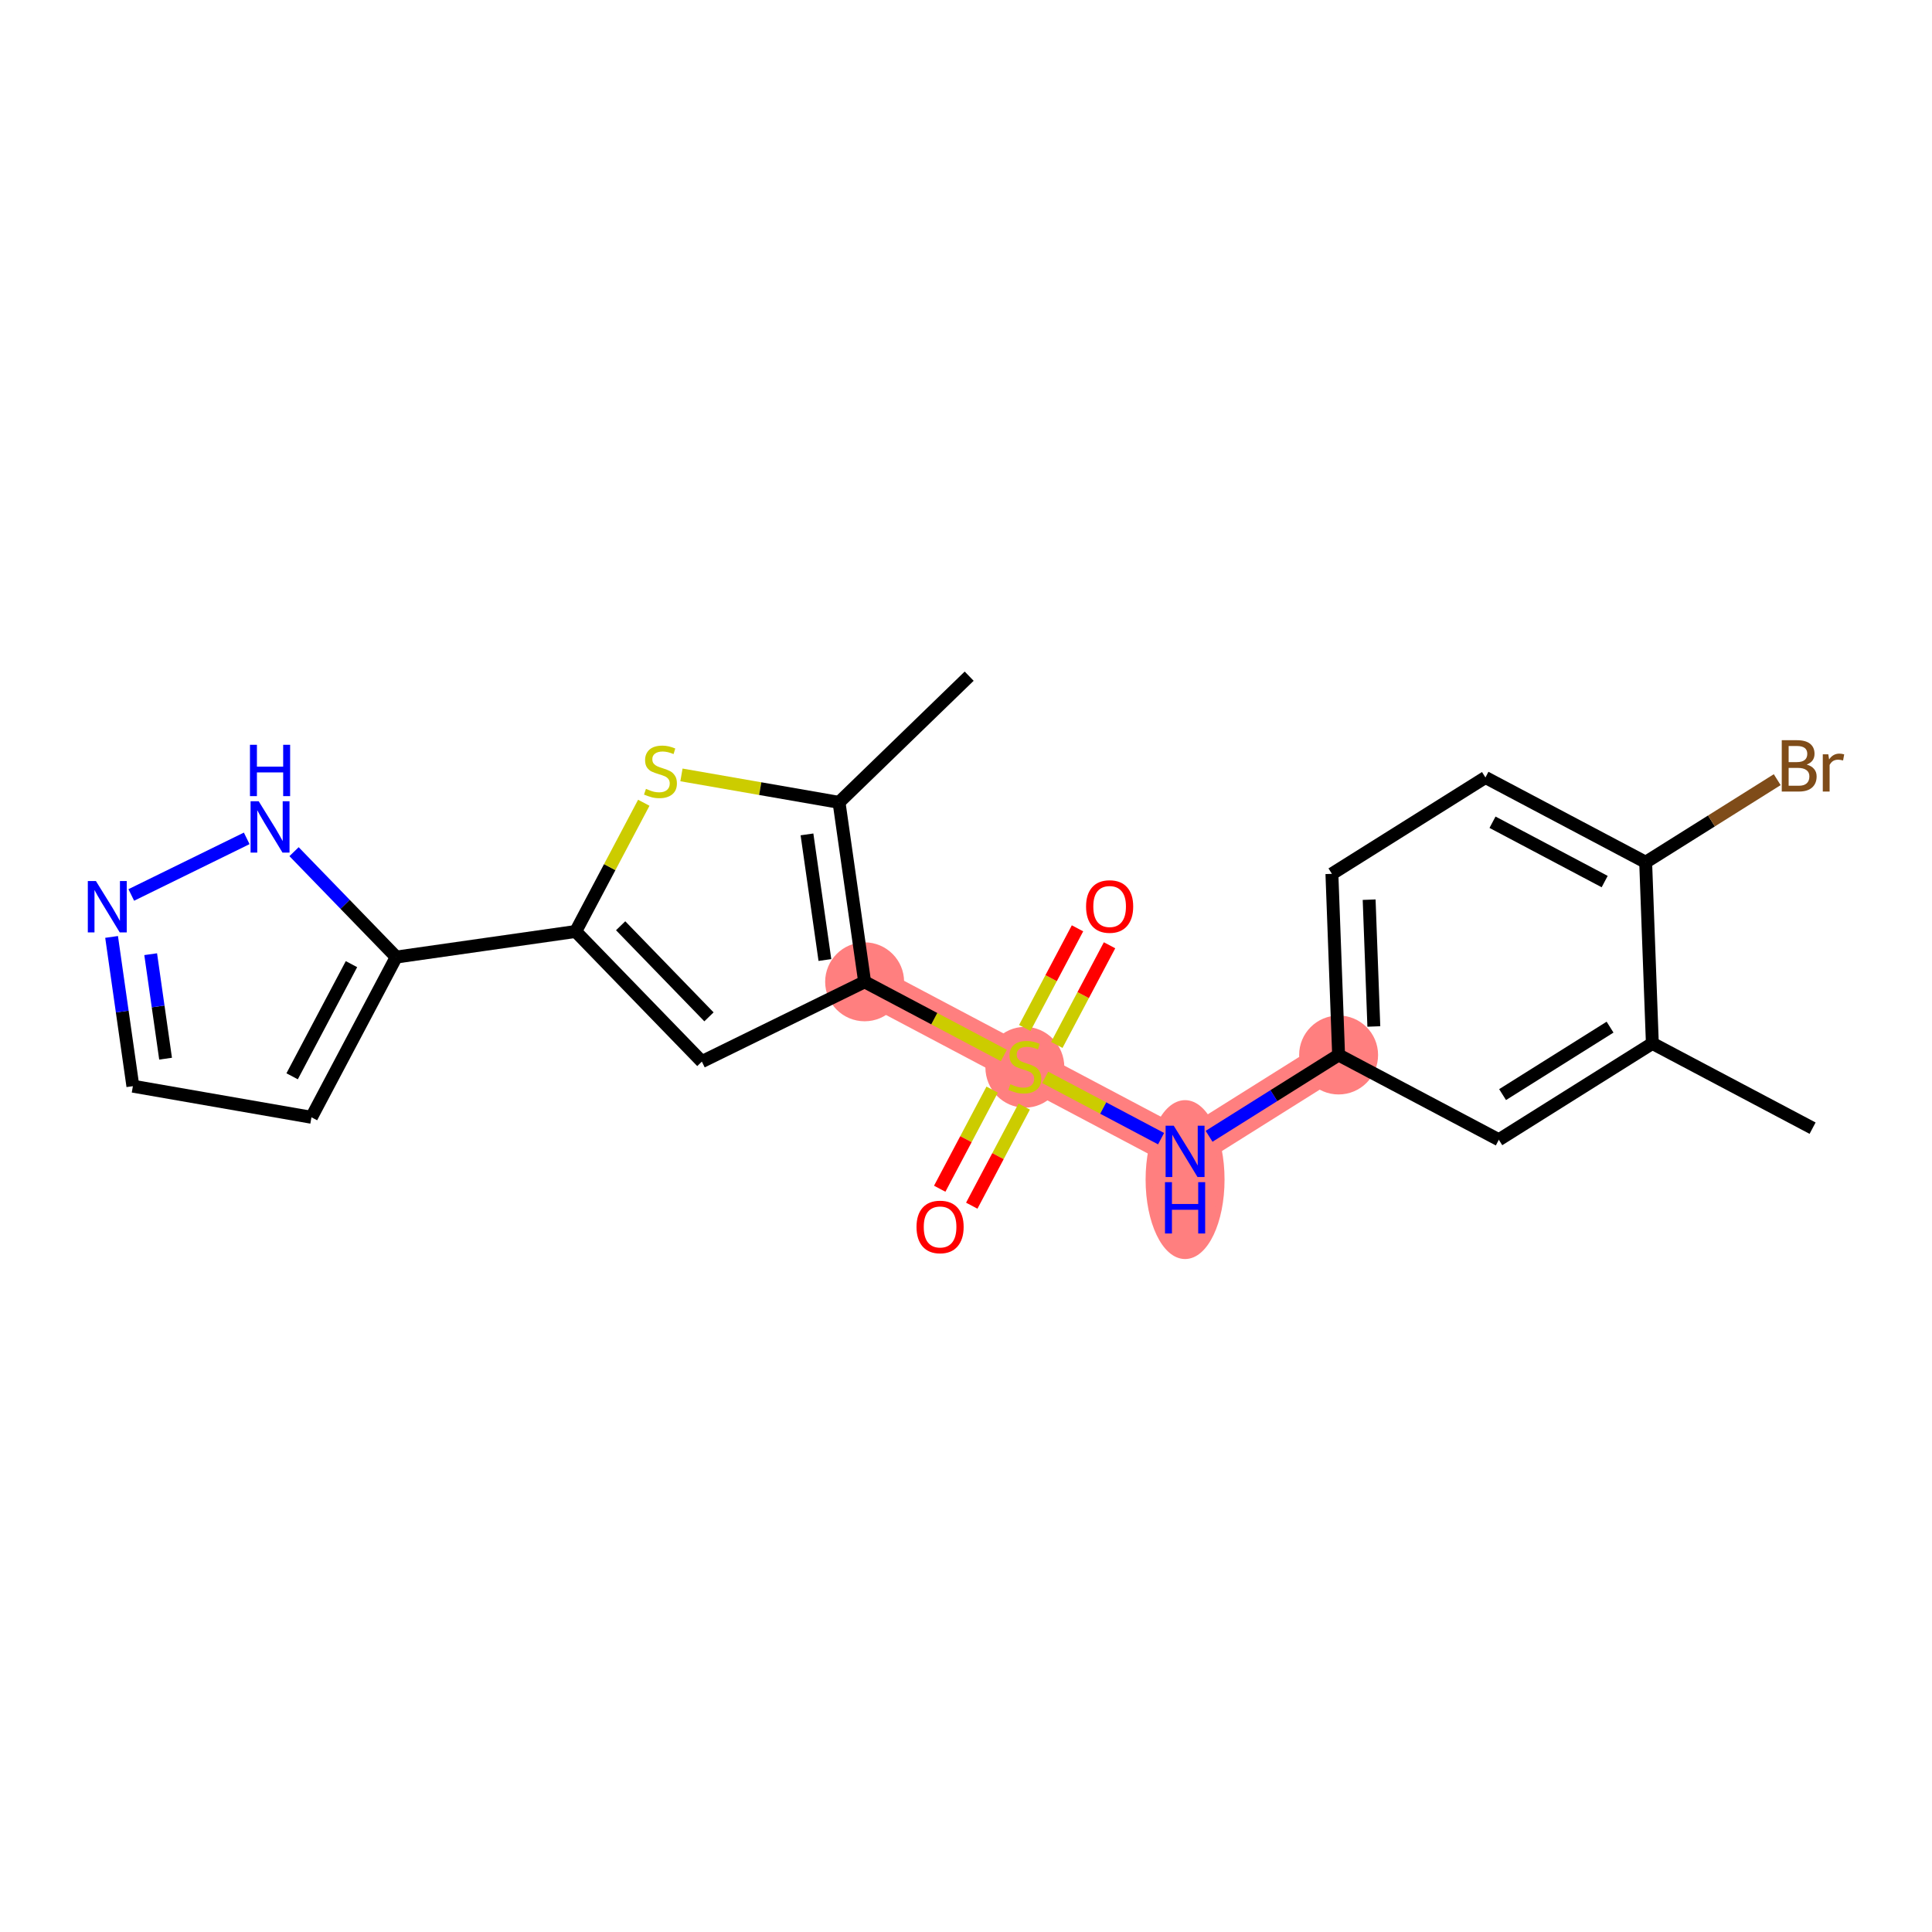 <?xml version='1.0' encoding='iso-8859-1'?>
<svg version='1.1' baseProfile='full'
              xmlns='http://www.w3.org/2000/svg'
                      xmlns:rdkit='http://www.rdkit.org/xml'
                      xmlns:xlink='http://www.w3.org/1999/xlink'
                  xml:space='preserve'
width='300px' height='300px' viewBox='0 0 300 300'>
<!-- END OF HEADER -->
<rect style='opacity:1.0;fill:#FFFFFF;stroke:none' width='300' height='300' x='0' y='0'> </rect>
<rect style='opacity:1.0;fill:#FFFFFF;stroke:none' width='300' height='300' x='0' y='0'> </rect>
<path d='M 207.858,163.818 L 184.018,178.783' style='fill:none;fill-rule:evenodd;stroke:#FF7F7F;stroke-width:6.0px;stroke-linecap:butt;stroke-linejoin:miter;stroke-opacity:1' />
<path d='M 184.018,178.783 L 159.139,165.619' style='fill:none;fill-rule:evenodd;stroke:#FF7F7F;stroke-width:6.0px;stroke-linecap:butt;stroke-linejoin:miter;stroke-opacity:1' />
<path d='M 159.139,165.619 L 134.259,152.455' style='fill:none;fill-rule:evenodd;stroke:#FF7F7F;stroke-width:6.0px;stroke-linecap:butt;stroke-linejoin:miter;stroke-opacity:1' />
<ellipse cx='207.858' cy='163.818' rx='5.629' ry='5.629'  style='fill:#FF7F7F;fill-rule:evenodd;stroke:#FF7F7F;stroke-width:1.0px;stroke-linecap:butt;stroke-linejoin:miter;stroke-opacity:1' />
<ellipse cx='184.018' cy='183.167' rx='5.629' ry='11.837'  style='fill:#FF7F7F;fill-rule:evenodd;stroke:#FF7F7F;stroke-width:1.0px;stroke-linecap:butt;stroke-linejoin:miter;stroke-opacity:1' />
<ellipse cx='159.139' cy='165.726' rx='5.629' ry='5.772'  style='fill:#FF7F7F;fill-rule:evenodd;stroke:#FF7F7F;stroke-width:1.0px;stroke-linecap:butt;stroke-linejoin:miter;stroke-opacity:1' />
<ellipse cx='134.259' cy='152.455' rx='5.629' ry='5.629'  style='fill:#FF7F7F;fill-rule:evenodd;stroke:#FF7F7F;stroke-width:1.0px;stroke-linecap:butt;stroke-linejoin:miter;stroke-opacity:1' />
<path class='bond-0 atom-0 atom-1' d='M 281.457,175.181 L 256.577,162.018' style='fill:none;fill-rule:evenodd;stroke:#000000;stroke-width:2.0px;stroke-linecap:butt;stroke-linejoin:miter;stroke-opacity:1' />
<path class='bond-1 atom-1 atom-2' d='M 256.577,162.018 L 232.738,176.982' style='fill:none;fill-rule:evenodd;stroke:#000000;stroke-width:2.0px;stroke-linecap:butt;stroke-linejoin:miter;stroke-opacity:1' />
<path class='bond-1 atom-1 atom-2' d='M 250.009,159.494 L 233.321,169.969' style='fill:none;fill-rule:evenodd;stroke:#000000;stroke-width:2.0px;stroke-linecap:butt;stroke-linejoin:miter;stroke-opacity:1' />
<path class='bond-22 atom-21 atom-1' d='M 255.538,133.89 L 256.577,162.018' style='fill:none;fill-rule:evenodd;stroke:#000000;stroke-width:2.0px;stroke-linecap:butt;stroke-linejoin:miter;stroke-opacity:1' />
<path class='bond-2 atom-2 atom-3' d='M 232.738,176.982 L 207.858,163.818' style='fill:none;fill-rule:evenodd;stroke:#000000;stroke-width:2.0px;stroke-linecap:butt;stroke-linejoin:miter;stroke-opacity:1' />
<path class='bond-3 atom-3 atom-4' d='M 207.858,163.818 L 197.802,170.131' style='fill:none;fill-rule:evenodd;stroke:#000000;stroke-width:2.0px;stroke-linecap:butt;stroke-linejoin:miter;stroke-opacity:1' />
<path class='bond-3 atom-3 atom-4' d='M 197.802,170.131 L 187.745,176.444' style='fill:none;fill-rule:evenodd;stroke:#0000FF;stroke-width:2.0px;stroke-linecap:butt;stroke-linejoin:miter;stroke-opacity:1' />
<path class='bond-18 atom-3 atom-19' d='M 207.858,163.818 L 206.818,135.69' style='fill:none;fill-rule:evenodd;stroke:#000000;stroke-width:2.0px;stroke-linecap:butt;stroke-linejoin:miter;stroke-opacity:1' />
<path class='bond-18 atom-3 atom-19' d='M 213.328,159.391 L 212.6,139.702' style='fill:none;fill-rule:evenodd;stroke:#000000;stroke-width:2.0px;stroke-linecap:butt;stroke-linejoin:miter;stroke-opacity:1' />
<path class='bond-4 atom-4 atom-5' d='M 180.292,176.811 L 171.292,172.049' style='fill:none;fill-rule:evenodd;stroke:#0000FF;stroke-width:2.0px;stroke-linecap:butt;stroke-linejoin:miter;stroke-opacity:1' />
<path class='bond-4 atom-4 atom-5' d='M 171.292,172.049 L 162.293,167.288' style='fill:none;fill-rule:evenodd;stroke:#CCCC00;stroke-width:2.0px;stroke-linecap:butt;stroke-linejoin:miter;stroke-opacity:1' />
<path class='bond-5 atom-5 atom-6' d='M 164.102,162.257 L 168.196,154.52' style='fill:none;fill-rule:evenodd;stroke:#CCCC00;stroke-width:2.0px;stroke-linecap:butt;stroke-linejoin:miter;stroke-opacity:1' />
<path class='bond-5 atom-5 atom-6' d='M 168.196,154.52 L 172.29,146.782' style='fill:none;fill-rule:evenodd;stroke:#FF0000;stroke-width:2.0px;stroke-linecap:butt;stroke-linejoin:miter;stroke-opacity:1' />
<path class='bond-5 atom-5 atom-6' d='M 159.126,159.625 L 163.22,151.887' style='fill:none;fill-rule:evenodd;stroke:#CCCC00;stroke-width:2.0px;stroke-linecap:butt;stroke-linejoin:miter;stroke-opacity:1' />
<path class='bond-5 atom-5 atom-6' d='M 163.22,151.887 L 167.314,144.149' style='fill:none;fill-rule:evenodd;stroke:#FF0000;stroke-width:2.0px;stroke-linecap:butt;stroke-linejoin:miter;stroke-opacity:1' />
<path class='bond-6 atom-5 atom-7' d='M 154.063,169.195 L 149.991,176.891' style='fill:none;fill-rule:evenodd;stroke:#CCCC00;stroke-width:2.0px;stroke-linecap:butt;stroke-linejoin:miter;stroke-opacity:1' />
<path class='bond-6 atom-5 atom-7' d='M 149.991,176.891 L 145.919,184.586' style='fill:none;fill-rule:evenodd;stroke:#FF0000;stroke-width:2.0px;stroke-linecap:butt;stroke-linejoin:miter;stroke-opacity:1' />
<path class='bond-6 atom-5 atom-7' d='M 159.039,171.828 L 154.967,179.523' style='fill:none;fill-rule:evenodd;stroke:#CCCC00;stroke-width:2.0px;stroke-linecap:butt;stroke-linejoin:miter;stroke-opacity:1' />
<path class='bond-6 atom-5 atom-7' d='M 154.967,179.523 L 150.895,187.219' style='fill:none;fill-rule:evenodd;stroke:#FF0000;stroke-width:2.0px;stroke-linecap:butt;stroke-linejoin:miter;stroke-opacity:1' />
<path class='bond-7 atom-5 atom-8' d='M 155.879,163.895 L 145.069,158.175' style='fill:none;fill-rule:evenodd;stroke:#CCCC00;stroke-width:2.0px;stroke-linecap:butt;stroke-linejoin:miter;stroke-opacity:1' />
<path class='bond-7 atom-5 atom-8' d='M 145.069,158.175 L 134.259,152.455' style='fill:none;fill-rule:evenodd;stroke:#000000;stroke-width:2.0px;stroke-linecap:butt;stroke-linejoin:miter;stroke-opacity:1' />
<path class='bond-8 atom-8 atom-9' d='M 134.259,152.455 L 108.986,164.846' style='fill:none;fill-rule:evenodd;stroke:#000000;stroke-width:2.0px;stroke-linecap:butt;stroke-linejoin:miter;stroke-opacity:1' />
<path class='bond-23 atom-17 atom-8' d='M 130.285,124.59 L 134.259,152.455' style='fill:none;fill-rule:evenodd;stroke:#000000;stroke-width:2.0px;stroke-linecap:butt;stroke-linejoin:miter;stroke-opacity:1' />
<path class='bond-23 atom-17 atom-8' d='M 125.308,129.565 L 128.09,149.071' style='fill:none;fill-rule:evenodd;stroke:#000000;stroke-width:2.0px;stroke-linecap:butt;stroke-linejoin:miter;stroke-opacity:1' />
<path class='bond-9 atom-9 atom-10' d='M 108.986,164.846 L 89.392,144.638' style='fill:none;fill-rule:evenodd;stroke:#000000;stroke-width:2.0px;stroke-linecap:butt;stroke-linejoin:miter;stroke-opacity:1' />
<path class='bond-9 atom-9 atom-10' d='M 110.088,157.896 L 96.373,143.751' style='fill:none;fill-rule:evenodd;stroke:#000000;stroke-width:2.0px;stroke-linecap:butt;stroke-linejoin:miter;stroke-opacity:1' />
<path class='bond-10 atom-10 atom-11' d='M 89.392,144.638 L 61.527,148.613' style='fill:none;fill-rule:evenodd;stroke:#000000;stroke-width:2.0px;stroke-linecap:butt;stroke-linejoin:miter;stroke-opacity:1' />
<path class='bond-15 atom-10 atom-16' d='M 89.392,144.638 L 94.68,134.645' style='fill:none;fill-rule:evenodd;stroke:#000000;stroke-width:2.0px;stroke-linecap:butt;stroke-linejoin:miter;stroke-opacity:1' />
<path class='bond-15 atom-10 atom-16' d='M 94.68,134.645 L 99.967,124.651' style='fill:none;fill-rule:evenodd;stroke:#CCCC00;stroke-width:2.0px;stroke-linecap:butt;stroke-linejoin:miter;stroke-opacity:1' />
<path class='bond-11 atom-11 atom-12' d='M 61.527,148.613 L 48.363,173.492' style='fill:none;fill-rule:evenodd;stroke:#000000;stroke-width:2.0px;stroke-linecap:butt;stroke-linejoin:miter;stroke-opacity:1' />
<path class='bond-11 atom-11 atom-12' d='M 54.576,149.712 L 45.362,167.127' style='fill:none;fill-rule:evenodd;stroke:#000000;stroke-width:2.0px;stroke-linecap:butt;stroke-linejoin:miter;stroke-opacity:1' />
<path class='bond-24 atom-15 atom-11' d='M 45.66,132.248 L 53.593,140.431' style='fill:none;fill-rule:evenodd;stroke:#0000FF;stroke-width:2.0px;stroke-linecap:butt;stroke-linejoin:miter;stroke-opacity:1' />
<path class='bond-24 atom-15 atom-11' d='M 53.593,140.431 L 61.527,148.613' style='fill:none;fill-rule:evenodd;stroke:#000000;stroke-width:2.0px;stroke-linecap:butt;stroke-linejoin:miter;stroke-opacity:1' />
<path class='bond-12 atom-12 atom-13' d='M 48.363,173.492 L 20.634,168.661' style='fill:none;fill-rule:evenodd;stroke:#000000;stroke-width:2.0px;stroke-linecap:butt;stroke-linejoin:miter;stroke-opacity:1' />
<path class='bond-13 atom-13 atom-14' d='M 20.634,168.661 L 18.981,157.073' style='fill:none;fill-rule:evenodd;stroke:#000000;stroke-width:2.0px;stroke-linecap:butt;stroke-linejoin:miter;stroke-opacity:1' />
<path class='bond-13 atom-13 atom-14' d='M 18.981,157.073 L 17.328,145.485' style='fill:none;fill-rule:evenodd;stroke:#0000FF;stroke-width:2.0px;stroke-linecap:butt;stroke-linejoin:miter;stroke-opacity:1' />
<path class='bond-13 atom-13 atom-14' d='M 25.711,164.39 L 24.554,156.278' style='fill:none;fill-rule:evenodd;stroke:#000000;stroke-width:2.0px;stroke-linecap:butt;stroke-linejoin:miter;stroke-opacity:1' />
<path class='bond-13 atom-13 atom-14' d='M 24.554,156.278 L 23.397,148.166' style='fill:none;fill-rule:evenodd;stroke:#0000FF;stroke-width:2.0px;stroke-linecap:butt;stroke-linejoin:miter;stroke-opacity:1' />
<path class='bond-14 atom-14 atom-15' d='M 20.386,138.969 L 38.31,130.181' style='fill:none;fill-rule:evenodd;stroke:#0000FF;stroke-width:2.0px;stroke-linecap:butt;stroke-linejoin:miter;stroke-opacity:1' />
<path class='bond-16 atom-16 atom-17' d='M 105.815,120.327 L 118.05,122.459' style='fill:none;fill-rule:evenodd;stroke:#CCCC00;stroke-width:2.0px;stroke-linecap:butt;stroke-linejoin:miter;stroke-opacity:1' />
<path class='bond-16 atom-16 atom-17' d='M 118.05,122.459 L 130.285,124.59' style='fill:none;fill-rule:evenodd;stroke:#000000;stroke-width:2.0px;stroke-linecap:butt;stroke-linejoin:miter;stroke-opacity:1' />
<path class='bond-17 atom-17 atom-18' d='M 130.285,124.59 L 150.493,104.996' style='fill:none;fill-rule:evenodd;stroke:#000000;stroke-width:2.0px;stroke-linecap:butt;stroke-linejoin:miter;stroke-opacity:1' />
<path class='bond-19 atom-19 atom-20' d='M 206.818,135.69 L 230.658,120.726' style='fill:none;fill-rule:evenodd;stroke:#000000;stroke-width:2.0px;stroke-linecap:butt;stroke-linejoin:miter;stroke-opacity:1' />
<path class='bond-20 atom-20 atom-21' d='M 230.658,120.726 L 255.538,133.89' style='fill:none;fill-rule:evenodd;stroke:#000000;stroke-width:2.0px;stroke-linecap:butt;stroke-linejoin:miter;stroke-opacity:1' />
<path class='bond-20 atom-20 atom-21' d='M 231.757,127.676 L 249.173,136.891' style='fill:none;fill-rule:evenodd;stroke:#000000;stroke-width:2.0px;stroke-linecap:butt;stroke-linejoin:miter;stroke-opacity:1' />
<path class='bond-21 atom-21 atom-22' d='M 255.538,133.89 L 265.752,127.478' style='fill:none;fill-rule:evenodd;stroke:#000000;stroke-width:2.0px;stroke-linecap:butt;stroke-linejoin:miter;stroke-opacity:1' />
<path class='bond-21 atom-21 atom-22' d='M 265.752,127.478 L 275.966,121.066' style='fill:none;fill-rule:evenodd;stroke:#7F4C19;stroke-width:2.0px;stroke-linecap:butt;stroke-linejoin:miter;stroke-opacity:1' />
<path  class='atom-4' d='M 182.256 174.797
L 184.868 179.019
Q 185.127 179.436, 185.544 180.19
Q 185.961 180.944, 185.983 180.99
L 185.983 174.797
L 187.041 174.797
L 187.041 182.768
L 185.949 182.768
L 183.146 178.152
Q 182.819 177.612, 182.47 176.993
Q 182.132 176.373, 182.031 176.182
L 182.031 182.768
L 180.995 182.768
L 180.995 174.797
L 182.256 174.797
' fill='#0000FF'/>
<path  class='atom-4' d='M 180.9 183.566
L 181.98 183.566
L 181.98 186.954
L 186.056 186.954
L 186.056 183.566
L 187.137 183.566
L 187.137 191.537
L 186.056 191.537
L 186.056 187.855
L 181.98 187.855
L 181.98 191.537
L 180.9 191.537
L 180.9 183.566
' fill='#0000FF'/>
<path  class='atom-5' d='M 156.887 168.355
Q 156.977 168.389, 157.349 168.546
Q 157.72 168.704, 158.126 168.805
Q 158.542 168.895, 158.947 168.895
Q 159.702 168.895, 160.141 168.535
Q 160.58 168.164, 160.58 167.522
Q 160.58 167.083, 160.355 166.813
Q 160.141 166.542, 159.803 166.396
Q 159.465 166.25, 158.902 166.081
Q 158.193 165.867, 157.765 165.664
Q 157.349 165.462, 157.045 165.034
Q 156.752 164.606, 156.752 163.885
Q 156.752 162.883, 157.428 162.264
Q 158.114 161.645, 159.465 161.645
Q 160.389 161.645, 161.436 162.084
L 161.177 162.951
Q 160.22 162.557, 159.499 162.557
Q 158.722 162.557, 158.294 162.883
Q 157.867 163.198, 157.878 163.75
Q 157.878 164.178, 158.092 164.437
Q 158.317 164.696, 158.632 164.842
Q 158.959 164.989, 159.499 165.158
Q 160.22 165.383, 160.648 165.608
Q 161.075 165.833, 161.379 166.295
Q 161.695 166.745, 161.695 167.522
Q 161.695 168.625, 160.952 169.222
Q 160.22 169.807, 158.993 169.807
Q 158.283 169.807, 157.743 169.65
Q 157.214 169.503, 156.583 169.245
L 156.887 168.355
' fill='#CCCC00'/>
<path  class='atom-6' d='M 168.643 140.762
Q 168.643 138.848, 169.589 137.779
Q 170.535 136.709, 172.303 136.709
Q 174.07 136.709, 175.016 137.779
Q 175.962 138.848, 175.962 140.762
Q 175.962 142.699, 175.005 143.802
Q 174.048 144.894, 172.303 144.894
Q 170.546 144.894, 169.589 143.802
Q 168.643 142.71, 168.643 140.762
M 172.303 143.994
Q 173.519 143.994, 174.172 143.183
Q 174.836 142.361, 174.836 140.762
Q 174.836 139.197, 174.172 138.409
Q 173.519 137.61, 172.303 137.61
Q 171.087 137.61, 170.422 138.398
Q 169.769 139.186, 169.769 140.762
Q 169.769 142.372, 170.422 143.183
Q 171.087 143.994, 172.303 143.994
' fill='#FF0000'/>
<path  class='atom-7' d='M 142.316 190.521
Q 142.316 188.607, 143.262 187.538
Q 144.208 186.468, 145.975 186.468
Q 147.743 186.468, 148.689 187.538
Q 149.634 188.607, 149.634 190.521
Q 149.634 192.458, 148.677 193.561
Q 147.72 194.653, 145.975 194.653
Q 144.219 194.653, 143.262 193.561
Q 142.316 192.469, 142.316 190.521
M 145.975 193.752
Q 147.191 193.752, 147.844 192.942
Q 148.509 192.12, 148.509 190.521
Q 148.509 188.956, 147.844 188.168
Q 147.191 187.369, 145.975 187.369
Q 144.759 187.369, 144.095 188.157
Q 143.442 188.945, 143.442 190.521
Q 143.442 192.131, 144.095 192.942
Q 144.759 193.752, 145.975 193.752
' fill='#FF0000'/>
<path  class='atom-14' d='M 14.897 136.81
L 17.509 141.032
Q 17.768 141.449, 18.185 142.203
Q 18.602 142.957, 18.624 143.002
L 18.624 136.81
L 19.682 136.81
L 19.682 144.781
L 18.59 144.781
L 15.787 140.165
Q 15.46 139.625, 15.111 139.005
Q 14.774 138.386, 14.672 138.195
L 14.672 144.781
L 13.636 144.781
L 13.636 136.81
L 14.897 136.81
' fill='#0000FF'/>
<path  class='atom-15' d='M 40.171 124.419
L 42.783 128.642
Q 43.042 129.058, 43.458 129.812
Q 43.875 130.567, 43.898 130.612
L 43.898 124.419
L 44.956 124.419
L 44.956 132.391
L 43.864 132.391
L 41.06 127.775
Q 40.734 127.234, 40.385 126.615
Q 40.047 125.996, 39.946 125.804
L 39.946 132.391
L 38.91 132.391
L 38.91 124.419
L 40.171 124.419
' fill='#0000FF'/>
<path  class='atom-15' d='M 38.814 115.651
L 39.895 115.651
L 39.895 119.04
L 43.971 119.04
L 43.971 115.651
L 45.051 115.651
L 45.051 123.622
L 43.971 123.622
L 43.971 119.941
L 39.895 119.941
L 39.895 123.622
L 38.814 123.622
L 38.814 115.651
' fill='#0000FF'/>
<path  class='atom-16' d='M 100.304 122.495
Q 100.394 122.529, 100.766 122.686
Q 101.137 122.844, 101.542 122.945
Q 101.959 123.035, 102.364 123.035
Q 103.119 123.035, 103.558 122.675
Q 103.997 122.304, 103.997 121.662
Q 103.997 121.223, 103.772 120.952
Q 103.558 120.682, 103.22 120.536
Q 102.882 120.39, 102.319 120.221
Q 101.61 120.007, 101.182 119.804
Q 100.766 119.601, 100.462 119.174
Q 100.169 118.746, 100.169 118.025
Q 100.169 117.023, 100.844 116.404
Q 101.531 115.785, 102.882 115.785
Q 103.805 115.785, 104.853 116.224
L 104.594 117.091
Q 103.637 116.697, 102.916 116.697
Q 102.139 116.697, 101.711 117.023
Q 101.283 117.338, 101.295 117.89
Q 101.295 118.318, 101.509 118.577
Q 101.734 118.836, 102.049 118.982
Q 102.376 119.129, 102.916 119.297
Q 103.637 119.523, 104.064 119.748
Q 104.492 119.973, 104.796 120.435
Q 105.111 120.885, 105.111 121.662
Q 105.111 122.765, 104.368 123.362
Q 103.637 123.947, 102.409 123.947
Q 101.7 123.947, 101.16 123.79
Q 100.63 123.643, 100 123.384
L 100.304 122.495
' fill='#CCCC00'/>
<path  class='atom-22' d='M 280.543 118.722
Q 281.308 118.936, 281.691 119.409
Q 282.085 119.871, 282.085 120.558
Q 282.085 121.661, 281.376 122.291
Q 280.678 122.911, 279.349 122.911
L 276.67 122.911
L 276.67 114.939
L 279.023 114.939
Q 280.385 114.939, 281.072 115.491
Q 281.759 116.043, 281.759 117.056
Q 281.759 118.261, 280.543 118.722
M 277.739 115.84
L 277.739 118.34
L 279.023 118.34
Q 279.811 118.34, 280.216 118.024
Q 280.633 117.698, 280.633 117.056
Q 280.633 115.84, 279.023 115.84
L 277.739 115.84
M 279.349 122.01
Q 280.126 122.01, 280.543 121.638
Q 280.959 121.267, 280.959 120.558
Q 280.959 119.905, 280.498 119.578
Q 280.047 119.24, 279.18 119.24
L 277.739 119.24
L 277.739 122.01
L 279.349 122.01
' fill='#7F4C19'/>
<path  class='atom-22' d='M 283.898 117.124
L 284.022 117.923
Q 284.63 117.022, 285.621 117.022
Q 285.936 117.022, 286.364 117.135
L 286.195 118.081
Q 285.711 117.968, 285.44 117.968
Q 284.968 117.968, 284.652 118.159
Q 284.348 118.34, 284.101 118.779
L 284.101 122.911
L 283.042 122.911
L 283.042 117.124
L 283.898 117.124
' fill='#7F4C19'/>
</svg>
